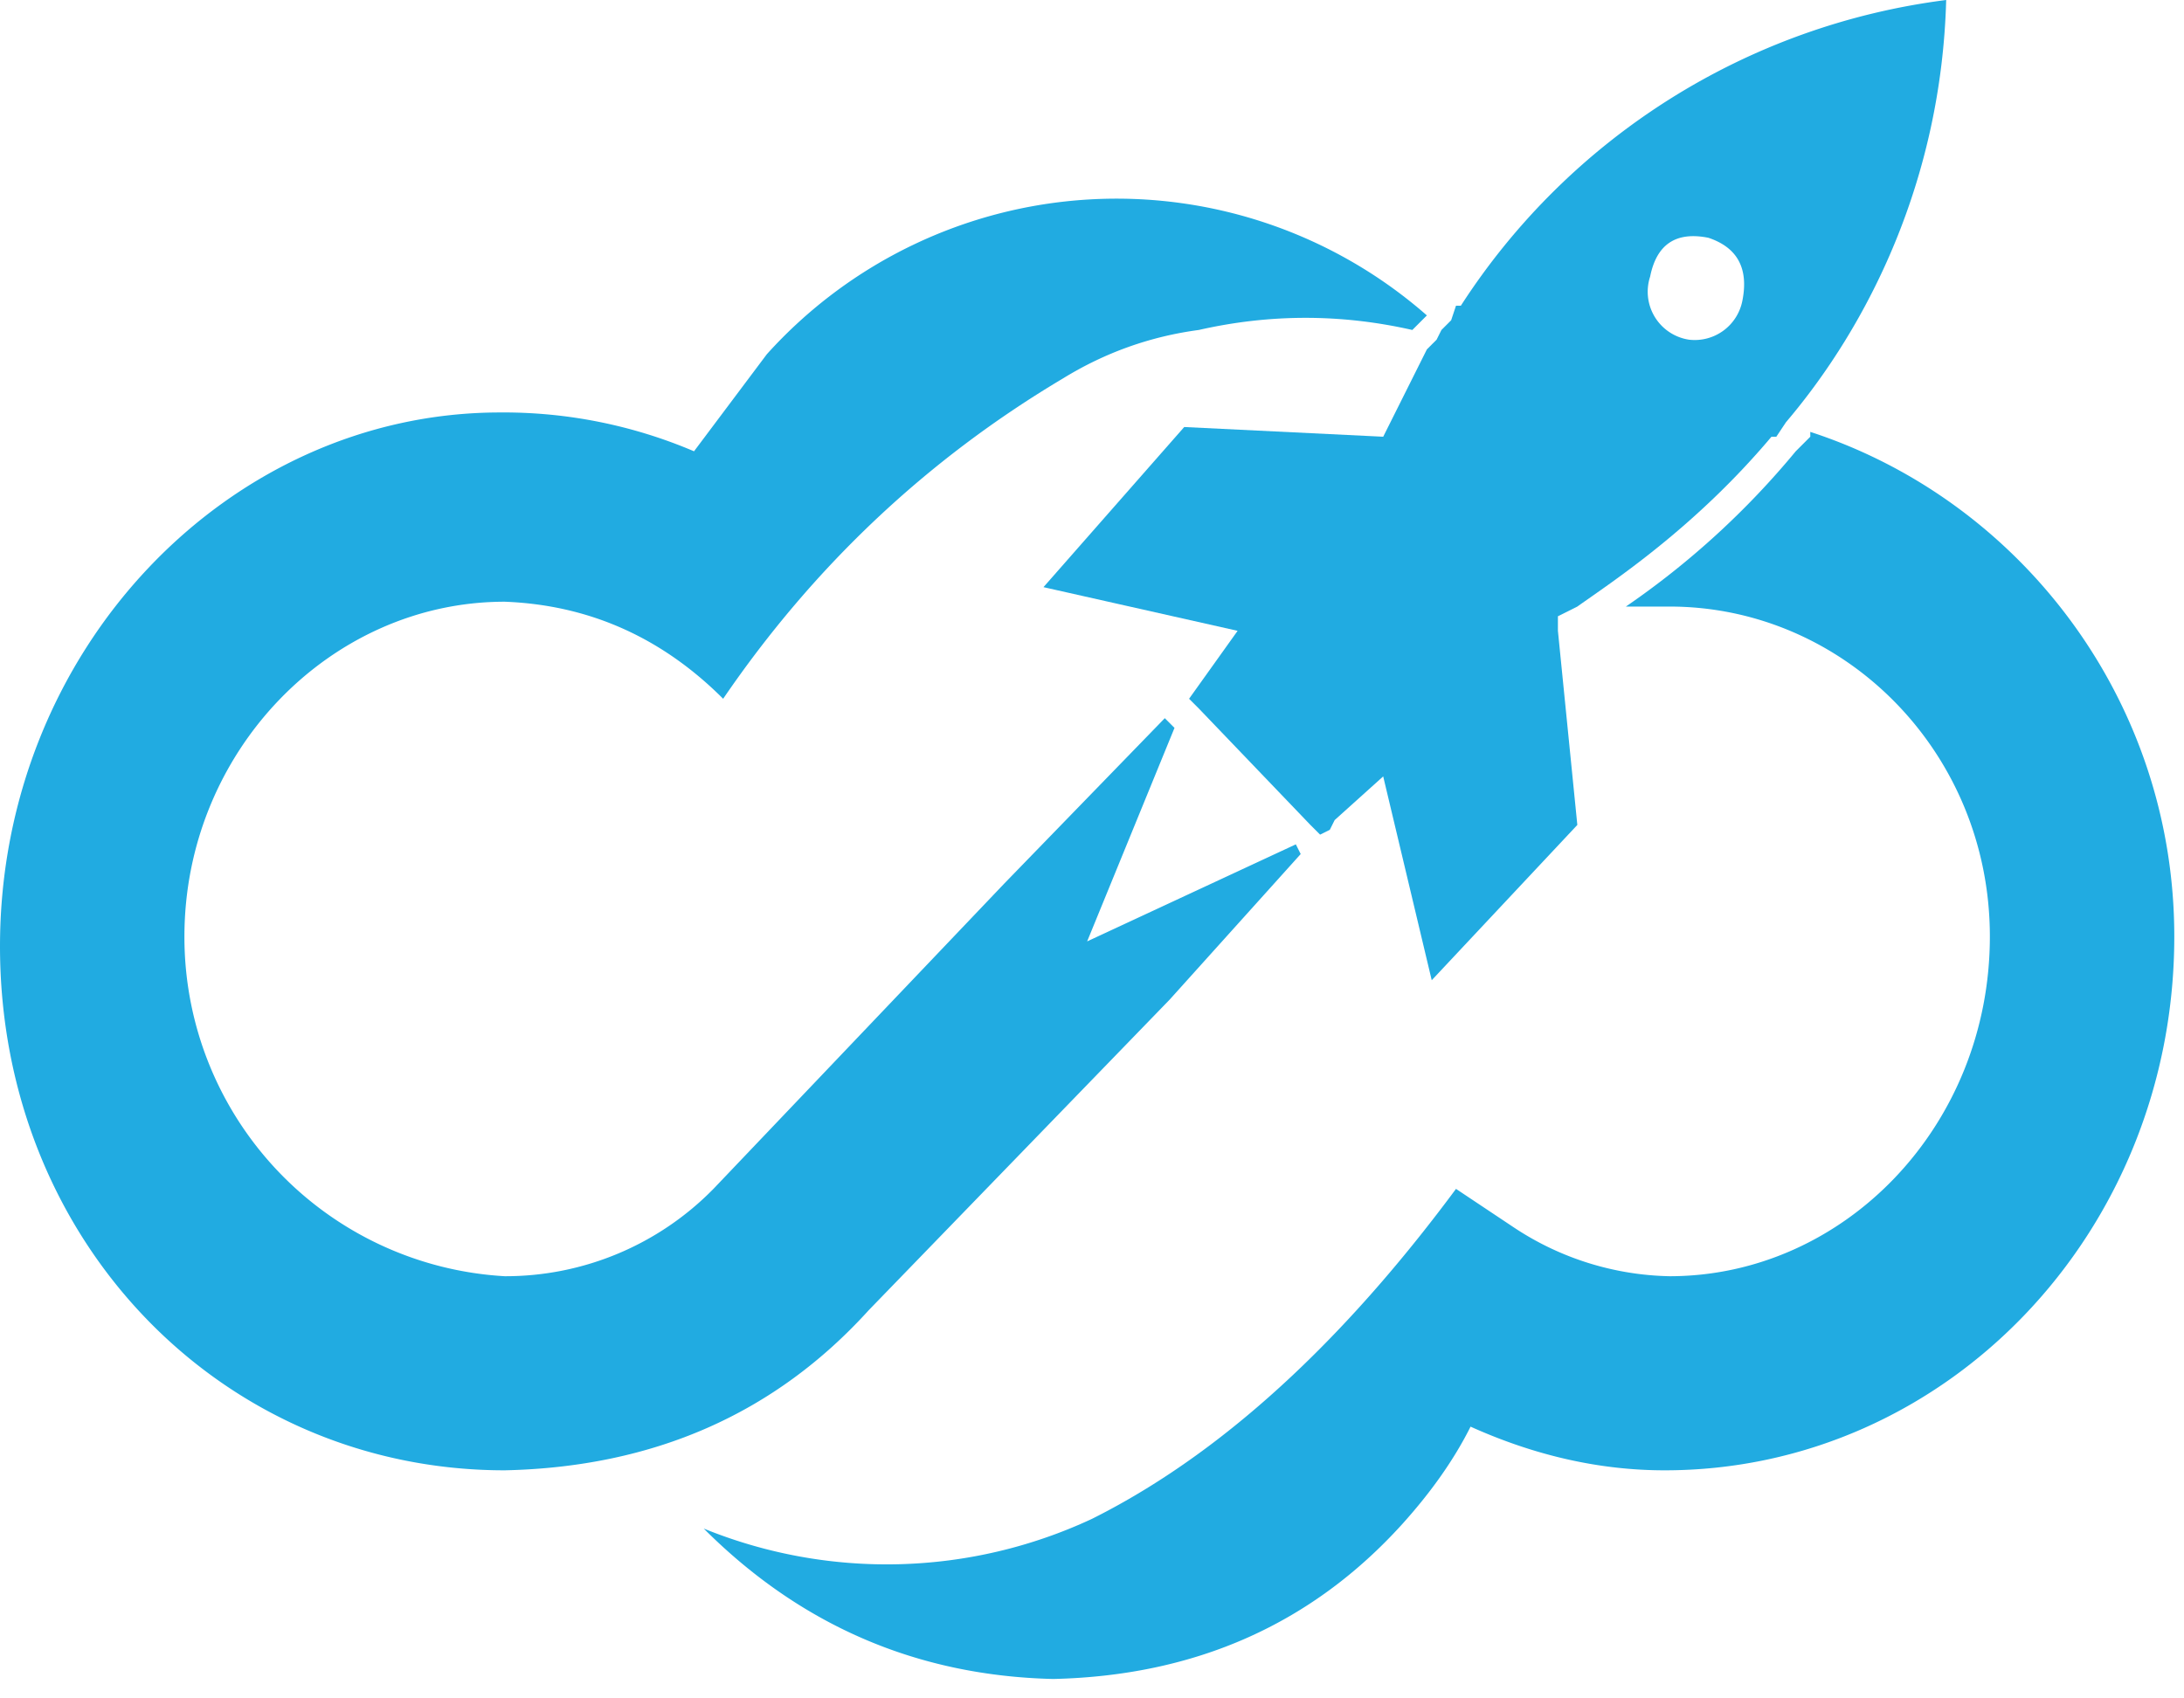 <svg xmlns="http://www.w3.org/2000/svg" width="45" height="35" viewBox="0 0 45 35" fill="none"><path d="m37.3 9-.3.3a17 17 0 0 1-3.5 3.2h.9c3.6 0 6.6 3 6.6 6.8 0 3.9-3 7-6.6 7a6 6 0 0 1-3.2-1l-1.2-.8c-2 2.7-4.5 5.3-7.5 6.8a10 10 0 0 1-8 .2q3 3 7.2 3.1 4.4-.1 7.2-3.2.9-1 1.4-2 2 .9 4 .9c5.8 0 10.5-4.9 10.5-11 0-4.9-3.2-9-7.5-10.4m-10.5 8.7-.1-.2-4.3 2 1.8-4.4-.2-.2-3.3 3.4-6 6.3a6 6 0 0 1-4.3 1.8 7 7 0 0 1-6.6-7c0-3.8 3-6.9 6.6-6.9q2.6.1 4.5 2 2.8-4.1 7-6.6 1.3-.8 2.8-1 2.2-.5 4.4 0l.1-.1.2-.2a9.7 9.7 0 0 0-13.6.8l-1.5 2a10 10 0 0 0-4-.8C4.7 8.5 0 13.4 0 19.5s4.6 10.8 10.4 10.8q4.6-.1 7.5-3.3l6.2-6.4z" fill="#21ABE1"></path><path d="m36.6 9 .2-.3c1.7-2 3.2-5 3.3-8.7a14 14 0 0 0-10 6.3H30l-.1.3-.2.2-.1.2-.2.2-.9 1.8-4.1-.2-2.9 3.3 4 .9-1 1.4.2.2L27 17l.2.2.2-.1.1-.2 1-.9 1 4.2 3-3.2-.4-4v-.3l.4-.2c.7-.5 2.4-1.6 4-3.5M34 5.7q.2-1 1.2-.8.9.3.7 1.3a1 1 0 0 1-1.1.8 1 1 0 0 1-.8-1.3" fill="#21ABE1"></path></svg>
